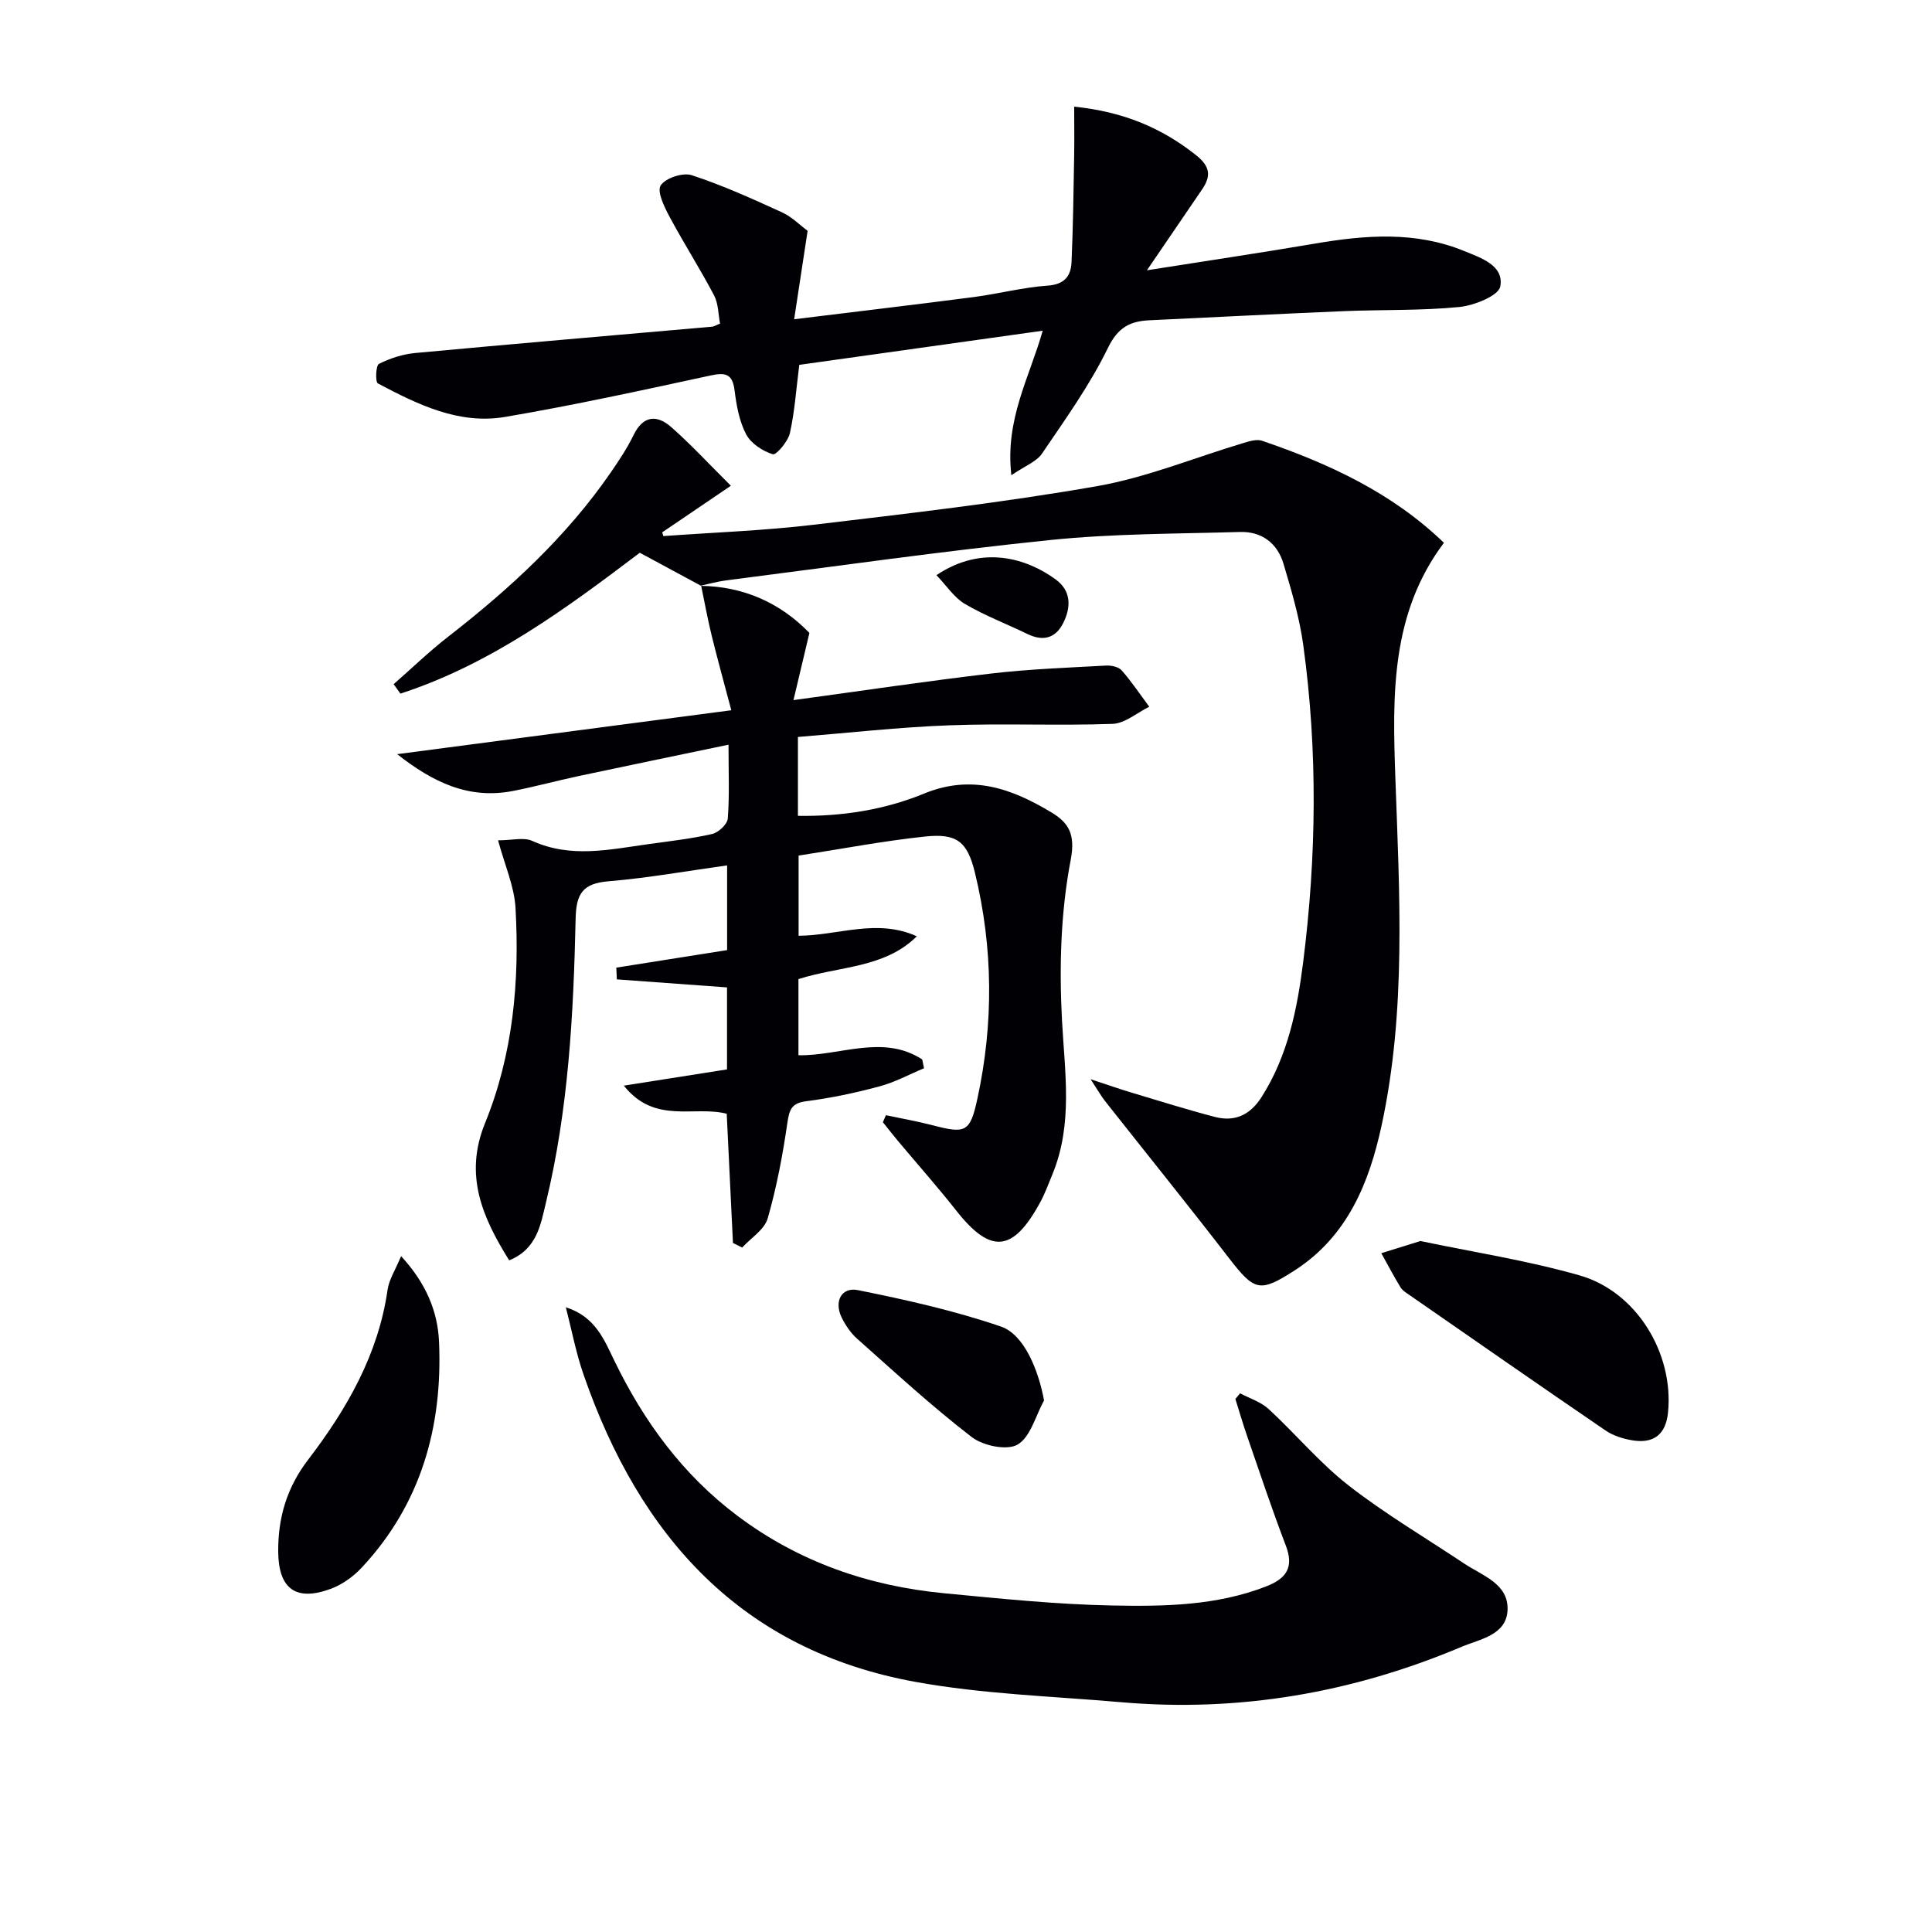 <svg enable-background="new 0 0 400 400" viewBox="0 0 400 400" xmlns="http://www.w3.org/2000/svg"><g fill="#010105"><path d="m144.99 121.29c8.77.09 16.49 3.43 22.59 9.75-1 4.23-2.01 8.48-3.3 13.91 14.49-1.97 27.72-3.96 41-5.51 7.86-.92 15.79-1.2 23.7-1.64 1.09-.06 2.61.26 3.26 1 2.07 2.36 3.82 4.99 5.7 7.52-2.53 1.24-5.02 3.45-7.58 3.55-11.28.4-22.6-.13-33.88.3-10.41.39-20.79 1.57-31.28 2.41v16.33c9.06.15 17.94-1.24 26.1-4.6 9.9-4.07 18.18-1.03 26.32 3.85 3.45 2.07 5.12 4.34 4.06 9.86-2.07 10.78-2.39 22.11-1.81 33.13.57 10.82 2.32 21.5-1.96 31.93-.82 2-1.56 4.05-2.6 5.94-5.62 10.3-10.23 10.64-17.36 1.58-3.91-4.96-8.11-9.69-12.17-14.54-1.02-1.22-1.99-2.48-2.99-3.72.21-.48.42-.97.63-1.45 3.19.68 6.42 1.24 9.58 2.06 6.88 1.8 7.83 1.55 9.34-5.39 3.4-15.63 3.29-31.32-.49-46.88-1.57-6.45-3.74-8.17-10.28-7.49-8.71.92-17.35 2.58-26.23 3.95v16.6c8.16-.05 16.21-3.64 24.48.11-6.72 6.64-16.04 6.15-24.51 8.86v15.77c8.62.14 17.48-4.42 25.62.86.13.61.26 1.22.38 1.83-3.07 1.28-6.05 2.91-9.24 3.76-4.96 1.33-10.02 2.41-15.11 3.06-3.02.39-3.53 1.66-3.93 4.41-.97 6.68-2.22 13.38-4.09 19.86-.67 2.33-3.46 4.04-5.28 6.03-.64-.32-1.27-.63-1.91-.95-.43-8.88-.86-17.76-1.29-26.75-6.76-1.75-14.89 2.27-21.3-5.82 7.63-1.2 14.34-2.25 21.36-3.36 0-5.55 0-11.13 0-16.98-7.62-.56-15.22-1.11-22.81-1.66-.04-.81-.07-1.62-.11-2.43 7.55-1.2 15.1-2.39 22.94-3.63 0-5.69 0-11.28 0-17.54-8.29 1.15-16.39 2.61-24.56 3.29-5.24.44-6.69 2.47-6.8 7.68-.44 19.76-1.47 39.53-6.15 58.85-1.09 4.51-1.82 9.6-7.61 11.95-5.57-8.93-9.38-17.65-5-28.4 5.8-14.26 7.18-29.36 6.31-44.59-.26-4.48-2.24-8.87-3.61-13.97 2.91 0 5.33-.68 7.08.12 7.97 3.62 15.96 1.79 23.98.68 4.44-.62 8.91-1.12 13.26-2.11 1.31-.3 3.15-2.02 3.24-3.2.37-4.78.15-9.6.15-15.29-10.7 2.24-20.86 4.33-31.01 6.49-4.55.97-9.04 2.2-13.6 3.09-9.19 1.79-16.6-1.81-23.99-7.62 23.32-3.06 45.73-6.01 69.18-9.09-1.42-5.36-2.82-10.4-4.07-15.48-.84-3.4-1.45-6.85-2.17-10.28z"/><path d="m145.16 121.29c-4.14-2.23-8.27-4.47-12.7-6.85-15.02 11.37-30.73 23.05-49.56 29.17-.47-.65-.93-1.31-1.4-1.96 3.79-3.32 7.42-6.83 11.39-9.91 12.68-9.86 24.41-20.64 33.58-33.95 1.69-2.46 3.37-4.97 4.67-7.65 1.99-4.13 4.84-4.35 7.85-1.7 4.06 3.57 7.75 7.58 12.33 12.13-5.38 3.65-9.8 6.64-14.21 9.64.08.26.16.52.23.78 10.36-.75 20.77-1.12 31.07-2.34 19.61-2.33 39.25-4.59 58.68-7.99 10.36-1.81 20.3-5.95 30.45-8.97 1.2-.36 2.66-.8 3.74-.44 13.78 4.71 26.87 10.71 37.67 21.13-11.01 14.65-10.66 31.49-10.06 48.56.85 24.07 2.3 48.24-2.84 72.05-2.57 11.91-7.08 22.98-17.97 30.01-7.31 4.72-8.36 4.3-13.67-2.57-8.42-10.91-17.08-21.64-25.62-32.46-.79-1-1.41-2.12-2.99-4.53 3.8 1.25 6.19 2.1 8.62 2.82 5.68 1.7 11.34 3.48 17.08 4.98 4.14 1.08 7.32-.37 9.71-4.13 5.42-8.53 7.36-18.14 8.59-27.86 2.77-21.87 3.04-43.8.03-65.67-.78-5.71-2.45-11.33-4.1-16.87-1.26-4.24-4.5-6.7-8.99-6.57-13.09.38-26.24.33-39.24 1.66-22.46 2.3-44.82 5.51-67.22 8.37-1.77.23-3.51.73-5.28 1.11-.01.01.16.01.16.01z"/><path d="m117.15 270.66c6.11 1.95 7.91 6.67 10.04 11.05 6.12 12.62 14.21 23.66 25.5 32.13 12.69 9.53 27.15 14.54 42.82 16.03 11.57 1.1 23.16 2.31 34.77 2.53 10.74.21 21.6.06 31.91-3.97 4.11-1.61 5.75-3.9 4.04-8.39-2.84-7.42-5.35-14.97-7.95-22.49-.91-2.61-1.68-5.28-2.51-7.91.33-.39.65-.78.98-1.17 1.98 1.06 4.29 1.77 5.89 3.24 5.62 5.18 10.57 11.16 16.56 15.83 7.57 5.9 15.91 10.82 23.92 16.16 3.79 2.53 9.24 4.19 9 9.65-.22 5.2-5.73 6.01-9.53 7.61-22.55 9.52-46.05 13.59-70.5 11.46-14.2-1.23-28.57-1.67-42.54-4.2-36.13-6.55-57.15-30.18-68.72-63.59-1.59-4.54-2.47-9.31-3.68-13.97z"/><path d="m164.42 66.1c13.23-1.63 25.23-3.04 37.21-4.6 5.1-.67 10.13-2 15.24-2.36 3.51-.24 4.85-1.96 4.98-4.88.32-7.27.41-14.55.54-21.82.06-3.37.01-6.75.01-10.36 10.26 1.06 18.14 4.42 25.25 10.06 2.93 2.33 3.12 4.32 1.22 7.09-3.54 5.17-7.06 10.35-11.41 16.73 12.41-1.96 23.63-3.63 34.81-5.53 10.44-1.78 20.8-2.59 30.9 1.55 3.5 1.44 8.24 2.97 7.45 7.32-.35 1.93-5.4 3.95-8.47 4.26-7.93.78-15.96.53-23.94.86-13.42.56-26.83 1.26-40.24 1.89-4.03.19-6.52 1.48-8.59 5.73-3.74 7.69-8.82 14.76-13.65 21.88-1.14 1.67-3.49 2.52-6.34 4.47-1.34-11.58 3.76-20.25 6.49-29.92-17.1 2.4-33.8 4.74-50.4 7.07-.63 4.98-.94 9.63-1.94 14.13-.39 1.74-2.84 4.6-3.54 4.38-2.11-.66-4.51-2.22-5.51-4.11-1.43-2.71-2.01-5.98-2.4-9.08-.44-3.54-1.92-3.78-5.07-3.1-14.1 3.05-28.22 6.14-42.44 8.56-9.58 1.63-18.13-2.59-26.35-6.94-.55-.29-.42-3.72.22-4.04 2.3-1.16 4.92-2.01 7.48-2.25 20.51-1.91 41.04-3.65 61.56-5.46.31-.03.61-.24 1.59-.63-.37-1.87-.33-4.11-1.24-5.85-2.91-5.53-6.3-10.82-9.25-16.34-1.07-2.01-2.61-5.16-1.8-6.42.99-1.53 4.59-2.72 6.42-2.12 6.39 2.09 12.56 4.89 18.69 7.69 2.07.95 3.78 2.7 5.31 3.83-.9 5.99-1.79 11.76-2.79 18.31z"/><path d="m294.08 256.94c10.67 2.25 22 3.99 32.94 7.11 11.85 3.38 19.53 16.17 18.33 28.35-.44 4.52-2.9 6.56-7.43 5.8-1.91-.32-3.94-.96-5.52-2.04-13.57-9.26-27.06-18.66-40.56-28.02-.68-.47-1.48-.94-1.88-1.61-1.41-2.31-2.66-4.71-3.98-7.07 2.4-.76 4.79-1.5 8.1-2.52z"/><path d="m83.04 260.07c5.18 5.62 7.59 11.44 7.86 17.78.75 17.59-3.74 33.58-16.03 46.73-1.74 1.86-4.05 3.51-6.41 4.38-7.24 2.66-10.8-.03-10.86-7.71-.05-7.02 1.78-13.26 6.17-19 8.01-10.48 14.54-21.77 16.47-35.19.3-2.14 1.62-4.13 2.8-6.99z"/><path d="m216.16 289.94c-1.75 3.17-2.79 7.56-5.47 9.14-2.19 1.29-7.15.26-9.5-1.55-8.25-6.35-15.94-13.44-23.74-20.37-1.33-1.18-2.41-2.79-3.2-4.4-1.6-3.29-.06-6.34 3.39-5.65 9.98 2.01 19.99 4.25 29.6 7.54 4.85 1.66 7.79 9.16 8.92 15.29z"/><path d="m193.88 119.08c9.55-6.41 18.83-3.42 24.73.92 3.18 2.34 3.15 5.67 1.56 8.91s-4.18 3.94-7.46 2.35c-4.3-2.09-8.82-3.8-12.92-6.21-2.23-1.31-3.79-3.76-5.91-5.97z"/></g></svg>